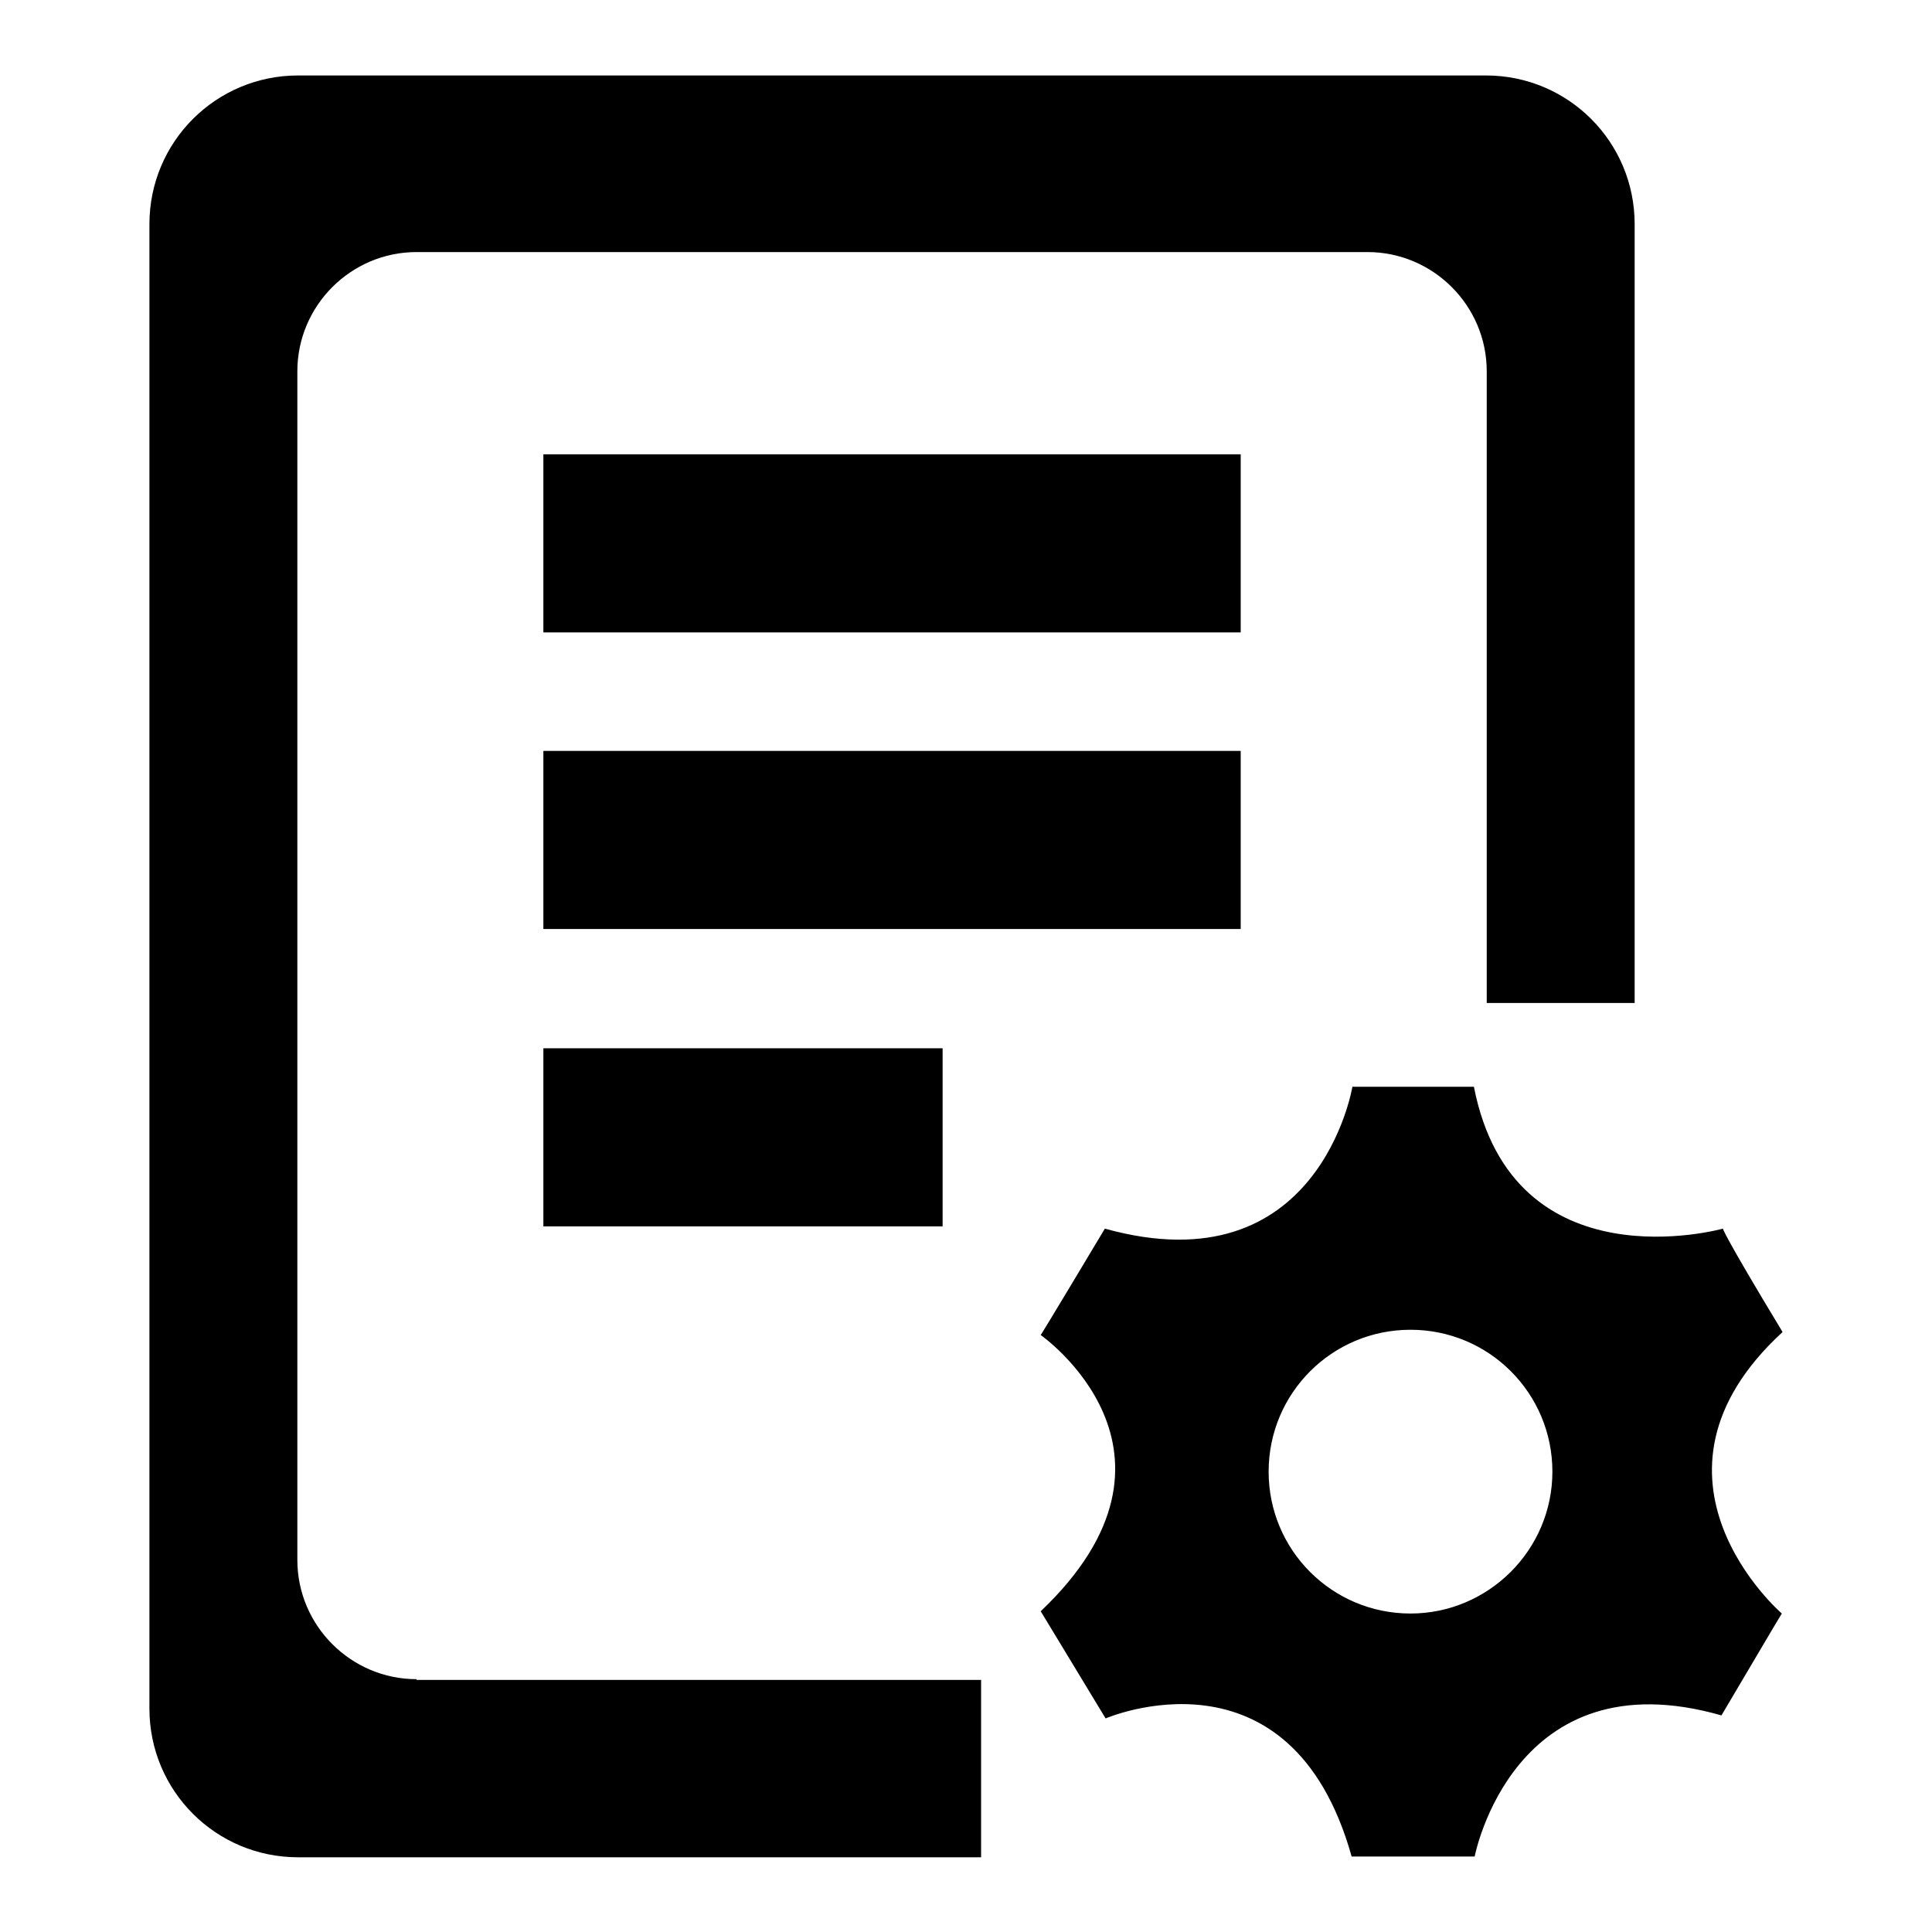 <?xml version="1.0" encoding="utf-8"?>
<!-- Svg Vector Icons : http://www.onlinewebfonts.com/icon -->
<!DOCTYPE svg PUBLIC "-//W3C//DTD SVG 1.1//EN" "http://www.w3.org/Graphics/SVG/1.1/DTD/svg11.dtd">
<svg version="1.1" xmlns="http://www.w3.org/2000/svg" xmlns:xlink="http://www.w3.org/1999/xlink" x="0px" y="0px" viewBox="0 0 256 256" enable-background="new 0 0 256 256" xml:space="preserve">
<g> <path fill="#000000" d="M72,99.5h92.4v23.6H72V99.5z M72,60.2h92.4v23.6H72V60.2z M72,138.9h52.9v23.6H72V138.9z M236.2,176.5 c-8.1-13.4-7.9-13.7-7.9-13.7s-27.8,7.8-33-18.8h-16.1c0,0-4.4,26.7-32.8,18.8c-8.2,13.7-8.5,14.1-8.5,14.1c0,0,22.2,15.5,0,36.6 l8.6,14.2c0,0,24.5-10.6,32.6,18.3h16.3c0,0,5.1-26.6,32.7-18.7c7.9-13.4,8-13.5,8-13.5S215.2,195.8,236.2,176.5z M186.9,213.8 c-10.4,0-18.8-8.4-18.8-18.8c0-10.4,8.4-18.8,18.8-18.8c10.4,0,18.8,8.4,18.8,18.8C205.7,205.4,197.2,213.8,186.9,213.8z  M55.2,222.5c-8.7,0-15.8-7.1-15.8-15.8V49.2c0-8.7,7.1-15.8,15.8-15.8h126c8.7,0,15.8,7.1,15.8,15.8v83.7h19.6V29.7 c0-10.9-8.8-19.7-19.7-19.7H39.5c-10.9,0-19.7,8.8-19.7,19.7v196.7c0,10.9,8.8,19.7,19.7,19.7H130v-23.5H55.2z"/></g>
</svg>
